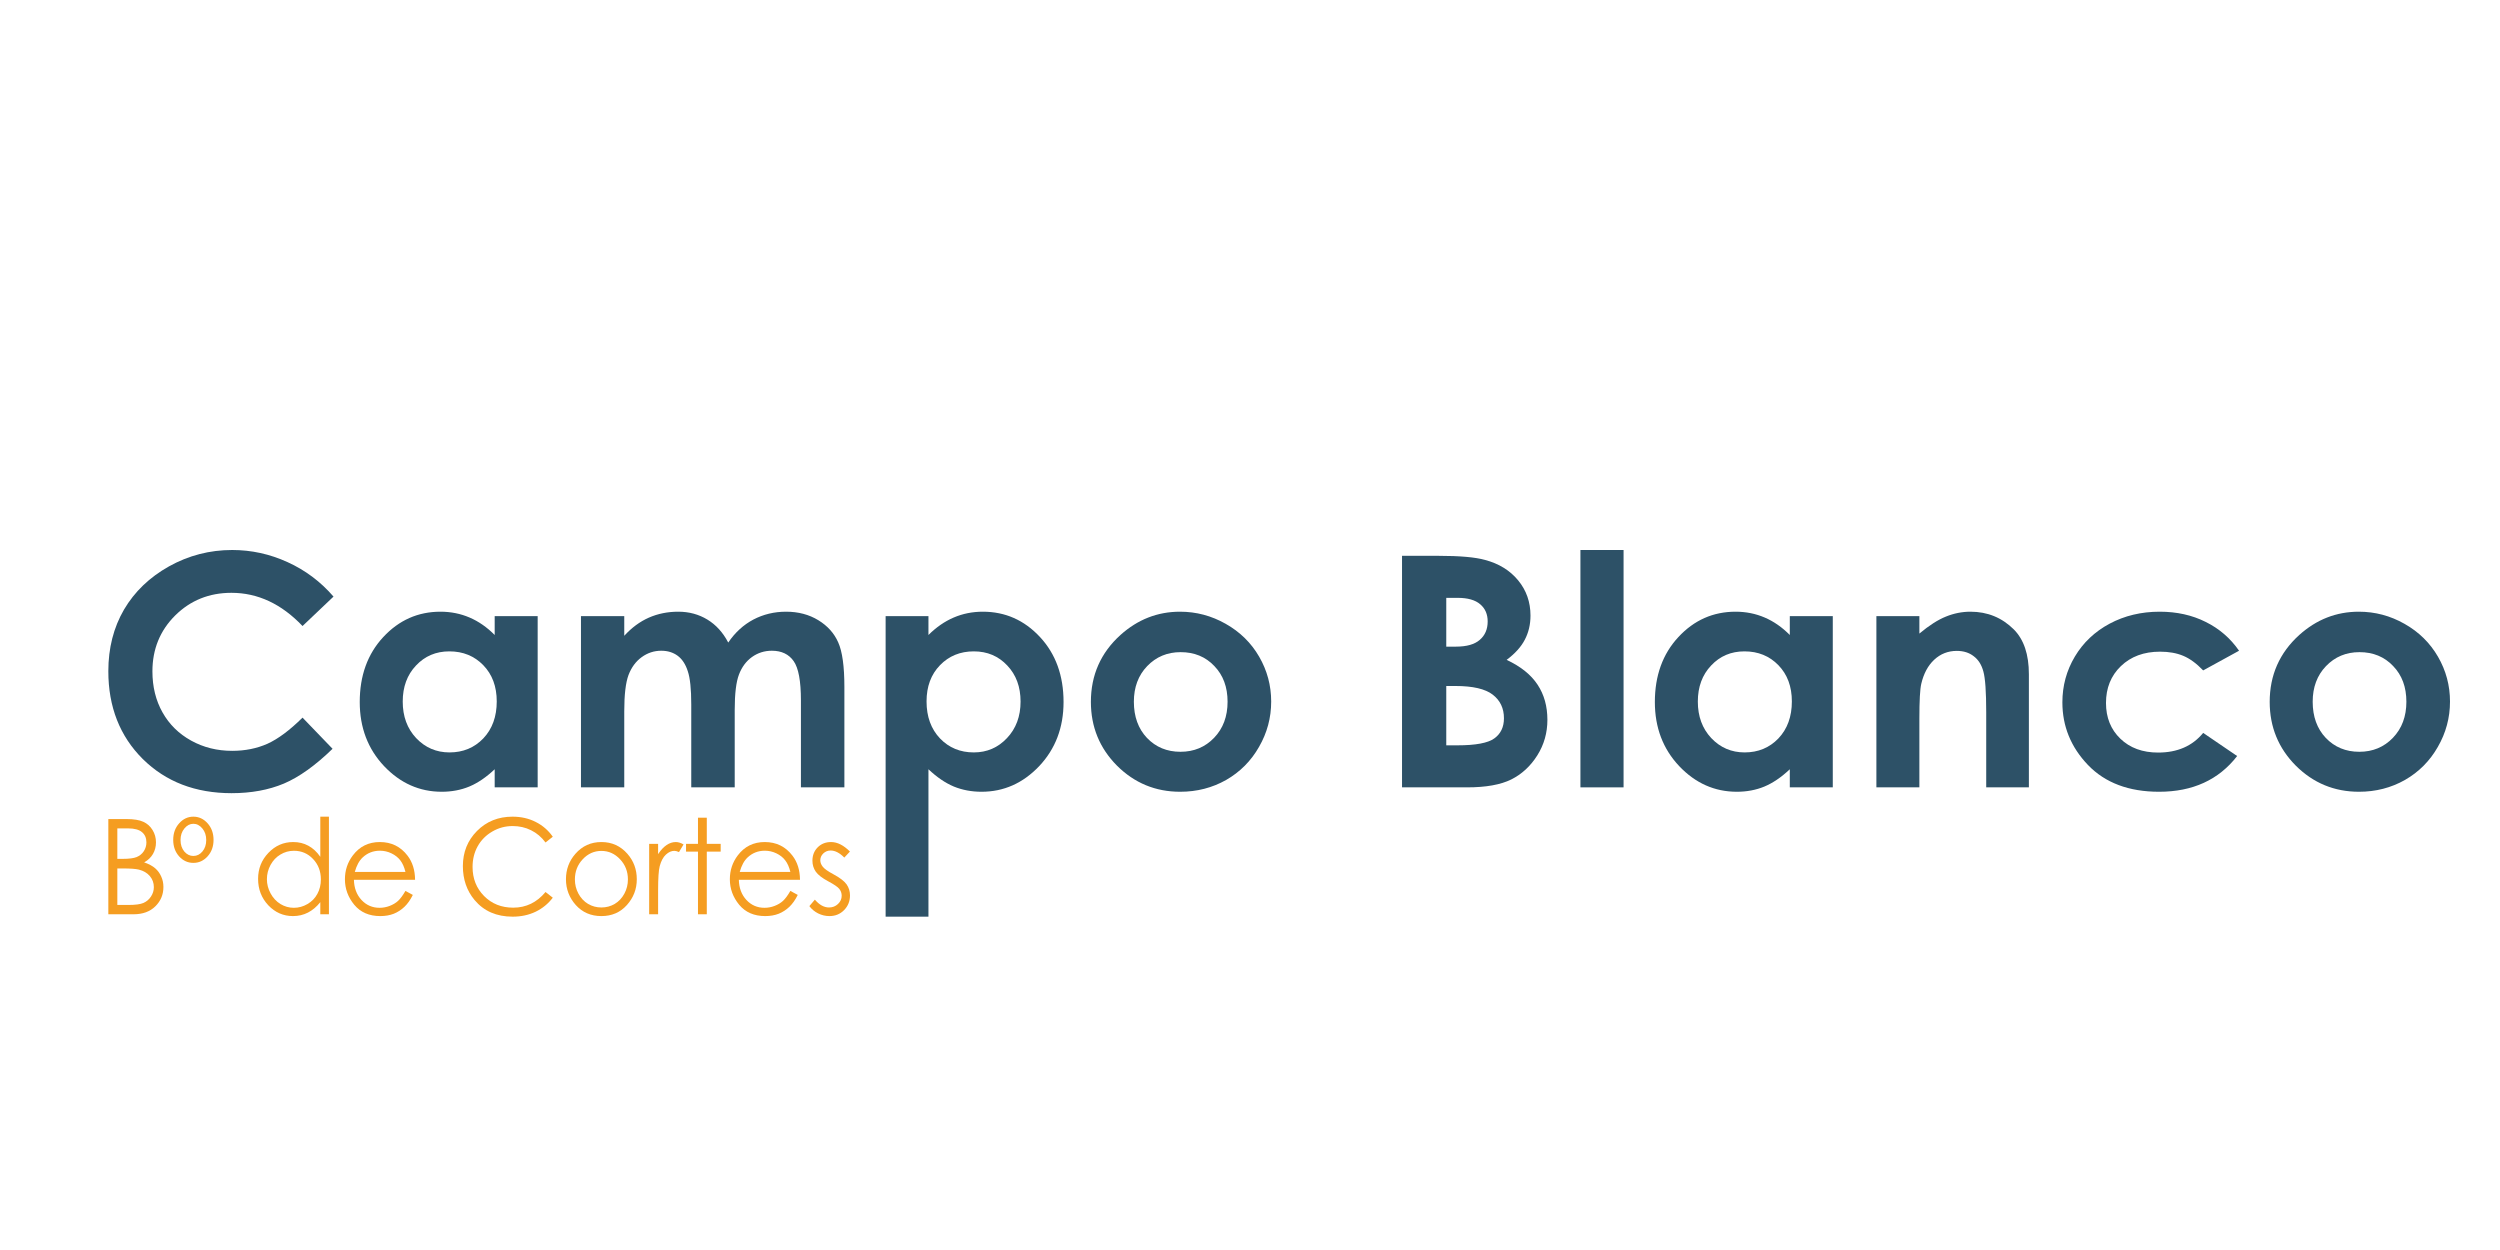 <svg width="300" height="150" viewBox="0 0 300 150" fill="none" xmlns="http://www.w3.org/2000/svg">
<g filter="url(#filter0_d_8708_218)">
<path d="M39.021 70.591L35.304 74.123C32.776 71.466 29.932 70.138 26.771 70.138C24.104 70.138 21.854 71.044 20.021 72.857C18.201 74.671 17.29 76.906 17.29 79.562C17.29 81.413 17.695 83.057 18.504 84.492C19.313 85.928 20.457 87.055 21.936 87.873C23.415 88.692 25.059 89.101 26.866 89.101C28.409 89.101 29.818 88.817 31.095 88.251C32.372 87.672 33.775 86.626 35.304 85.115L38.907 88.855C36.847 90.857 34.9 92.249 33.067 93.029C31.234 93.797 29.142 94.181 26.791 94.181C22.454 94.181 18.902 92.815 16.134 90.083C13.378 87.338 12 83.825 12 79.543C12 76.773 12.626 74.312 13.877 72.158C15.141 70.005 16.943 68.274 19.282 66.964C21.633 65.655 24.161 65 26.866 65C29.167 65 31.379 65.485 33.503 66.454C35.639 67.424 37.479 68.803 39.021 70.591Z" fill="#2D5167"/>
<path d="M58.362 72.933H63.52V93.483H58.362V91.311C57.351 92.268 56.334 92.96 55.309 93.388C54.298 93.804 53.198 94.011 52.01 94.011C49.343 94.011 47.036 92.985 45.089 90.933C43.142 88.868 42.169 86.305 42.169 83.246C42.169 80.072 43.111 77.472 44.994 75.445C46.878 73.418 49.166 72.404 51.858 72.404C53.097 72.404 54.26 72.637 55.347 73.103C56.435 73.569 57.44 74.268 58.362 75.199V72.933ZM52.92 77.164C51.315 77.164 49.981 77.73 48.919 78.864C47.857 79.984 47.327 81.426 47.327 83.189C47.327 84.964 47.864 86.425 48.938 87.571C50.025 88.717 51.359 89.29 52.939 89.29C54.57 89.29 55.923 88.729 56.997 87.609C58.072 86.475 58.609 84.996 58.609 83.17C58.609 81.382 58.072 79.934 56.997 78.826C55.923 77.718 54.564 77.164 52.92 77.164Z" fill="#2D5167"/>
<path d="M68.716 72.933H73.911V75.294C74.796 74.324 75.776 73.6 76.85 73.122C77.938 72.643 79.12 72.404 80.397 72.404C81.686 72.404 82.849 72.719 83.885 73.348C84.922 73.978 85.756 74.897 86.388 76.106C87.21 74.897 88.215 73.978 89.403 73.348C90.604 72.719 91.913 72.404 93.329 72.404C94.795 72.404 96.085 72.744 97.197 73.424C98.309 74.104 99.106 74.992 99.586 76.087C100.079 77.183 100.326 78.964 100.326 81.432V93.483H95.111V83.057C95.111 80.727 94.82 79.153 94.239 78.335C93.657 77.504 92.785 77.088 91.622 77.088C90.737 77.088 89.941 77.34 89.233 77.844C88.537 78.347 88.019 79.046 87.678 79.94C87.337 80.822 87.166 82.245 87.166 84.209V93.483H81.951V83.529C81.951 81.691 81.812 80.362 81.534 79.543C81.269 78.713 80.864 78.096 80.321 77.692C79.777 77.29 79.12 77.088 78.349 77.088C77.489 77.088 76.705 77.346 75.997 77.862C75.302 78.366 74.777 79.078 74.423 79.997C74.082 80.916 73.911 82.364 73.911 84.341V93.483H68.716V72.933Z" fill="#2D5167"/>
<path d="M110.414 72.933V75.199C111.349 74.268 112.36 73.569 113.447 73.103C114.535 72.637 115.698 72.404 116.937 72.404C119.629 72.404 121.917 73.418 123.801 75.445C125.684 77.472 126.626 80.072 126.626 83.246C126.626 86.305 125.653 88.868 123.706 90.933C121.759 92.985 119.452 94.011 116.785 94.011C115.597 94.011 114.49 93.804 113.466 93.388C112.442 92.96 111.425 92.268 110.414 91.311V109H105.275V72.933H110.414ZM115.856 77.164C114.225 77.164 112.872 77.718 111.798 78.826C110.723 79.934 110.186 81.382 110.186 83.17C110.186 84.996 110.723 86.475 111.798 87.609C112.872 88.729 114.225 89.29 115.856 89.29C117.436 89.29 118.763 88.717 119.838 87.571C120.925 86.425 121.468 84.964 121.468 83.189C121.468 81.426 120.938 79.984 119.876 78.864C118.814 77.73 117.474 77.164 115.856 77.164Z" fill="#2D5167"/>
<path d="M140.601 72.404C142.548 72.404 144.375 72.889 146.081 73.858C147.801 74.828 149.141 76.144 150.101 77.806C151.062 79.468 151.542 81.262 151.542 83.189C151.542 85.128 151.056 86.941 150.082 88.629C149.122 90.316 147.807 91.638 146.138 92.595C144.47 93.539 142.63 94.011 140.62 94.011C137.662 94.011 135.134 92.966 133.035 90.876C130.95 88.773 129.907 86.224 129.907 83.227C129.907 80.016 131.089 77.34 133.453 75.199C135.526 73.336 137.909 72.404 140.601 72.404ZM140.677 77.258C139.072 77.258 137.732 77.819 136.657 78.939C135.595 80.047 135.064 81.47 135.064 83.208C135.064 84.996 135.589 86.444 136.638 87.552C137.7 88.66 139.04 89.214 140.658 89.214C142.276 89.214 143.623 88.654 144.697 87.533C145.772 86.412 146.309 84.971 146.309 83.208C146.309 81.445 145.778 80.016 144.716 78.92C143.667 77.812 142.32 77.258 140.677 77.258Z" fill="#2D5167"/>
<path d="M167.243 93.483V65.699H171.623C174.164 65.699 176.023 65.862 177.198 66.19C178.867 66.631 180.194 67.449 181.18 68.645C182.166 69.842 182.659 71.252 182.659 72.876C182.659 73.934 182.432 74.897 181.977 75.766C181.534 76.622 180.807 77.428 179.796 78.184C181.49 78.977 182.729 79.972 183.513 81.168C184.296 82.352 184.688 83.755 184.688 85.38C184.688 86.941 184.284 88.364 183.475 89.648C182.666 90.933 181.623 91.896 180.346 92.538C179.069 93.168 177.306 93.483 175.055 93.483H167.243ZM172.552 70.742V76.597H173.709C174.999 76.597 175.953 76.326 176.572 75.785C177.205 75.243 177.521 74.507 177.521 73.575C177.521 72.706 177.223 72.02 176.629 71.516C176.035 71 175.131 70.742 173.918 70.742H172.552ZM172.552 81.319V88.44H173.88C176.079 88.44 177.558 88.163 178.317 87.609C179.088 87.055 179.474 86.249 179.474 85.191C179.474 83.995 179.025 83.05 178.127 82.358C177.23 81.665 175.738 81.319 173.652 81.319H172.552Z" fill="#2D5167"/>
<path d="M188.651 65H193.828V93.483H188.651V65Z" fill="#2D5167"/>
<path d="M213.776 72.933H218.934V93.483H213.776V91.311C212.765 92.268 211.747 92.96 210.723 93.388C209.712 93.804 208.612 94.011 207.424 94.011C204.757 94.011 202.449 92.985 200.503 90.933C198.556 88.868 197.583 86.305 197.583 83.246C197.583 80.072 198.524 77.472 200.408 75.445C202.291 73.418 204.58 72.404 207.272 72.404C208.511 72.404 209.674 72.637 210.761 73.103C211.848 73.569 212.853 74.268 213.776 75.199V72.933ZM208.334 77.164C206.729 77.164 205.395 77.73 204.333 78.864C203.271 79.984 202.74 81.426 202.74 83.189C202.74 84.964 203.277 86.425 204.352 87.571C205.439 88.717 206.773 89.29 208.353 89.29C209.984 89.29 211.336 88.729 212.411 87.609C213.485 86.475 214.023 84.996 214.023 83.17C214.023 81.382 213.485 79.934 212.411 78.826C211.336 77.718 209.977 77.164 208.334 77.164Z" fill="#2D5167"/>
<path d="M224.167 72.933H229.325V75.029C230.501 74.047 231.563 73.367 232.511 72.99C233.472 72.599 234.451 72.404 235.45 72.404C237.498 72.404 239.236 73.115 240.664 74.538C241.865 75.747 242.466 77.535 242.466 79.902V93.483H237.346V84.473C237.346 82.018 237.232 80.387 237.005 79.581C236.79 78.775 236.404 78.165 235.848 77.749C235.305 77.321 234.628 77.107 233.819 77.107C232.77 77.107 231.866 77.46 231.108 78.165C230.362 78.857 229.843 79.821 229.553 81.055C229.401 81.697 229.325 83.088 229.325 85.229V93.483H224.167V72.933Z" fill="#2D5167"/>
<path d="M267.686 77.088L263.381 79.449C262.572 78.606 261.769 78.02 260.973 77.692C260.189 77.365 259.266 77.201 258.204 77.201C256.27 77.201 254.703 77.781 253.502 78.939C252.314 80.085 251.719 81.558 251.719 83.359C251.719 85.109 252.295 86.538 253.445 87.646C254.595 88.754 256.106 89.308 257.977 89.308C260.29 89.308 262.092 88.522 263.381 86.948L267.458 89.724C265.246 92.582 262.123 94.011 258.091 94.011C254.463 94.011 251.618 92.941 249.558 90.801C247.51 88.66 246.486 86.154 246.486 83.283C246.486 81.294 246.985 79.462 247.984 77.787C248.983 76.112 250.373 74.796 252.156 73.84C253.951 72.882 255.954 72.404 258.167 72.404C260.214 72.404 262.054 72.813 263.685 73.632C265.315 74.438 266.649 75.59 267.686 77.088Z" fill="#2D5167"/>
<path d="M282.059 72.404C284.006 72.404 285.832 72.889 287.539 73.858C289.258 74.828 290.598 76.144 291.559 77.806C292.52 79.468 293 81.262 293 83.189C293 85.128 292.513 86.941 291.54 88.629C290.579 90.316 289.264 91.638 287.596 92.595C285.927 93.539 284.088 94.011 282.078 94.011C279.12 94.011 276.591 92.966 274.493 90.876C272.407 88.773 271.364 86.224 271.364 83.227C271.364 80.016 272.546 77.34 274.91 75.199C276.983 73.336 279.366 72.404 282.059 72.404ZM282.135 77.258C280.529 77.258 279.189 77.819 278.115 78.939C277.053 80.047 276.522 81.47 276.522 83.208C276.522 84.996 277.047 86.444 278.096 87.552C279.158 88.66 280.498 89.214 282.116 89.214C283.734 89.214 285.08 88.654 286.155 87.533C287.229 86.412 287.766 84.971 287.766 83.208C287.766 81.445 287.236 80.016 286.174 78.92C285.124 77.812 283.778 77.258 282.135 77.258Z" fill="#2D5167"/>
</g>
<g filter="url(#filter1_d_8708_218)">
<path d="M12 41.873H15.74C17.825 41.873 19.238 41.962 19.978 42.141C21.093 42.41 21.999 42.987 22.697 43.873C23.394 44.751 23.743 45.834 23.743 47.123C23.743 48.197 23.501 49.141 23.016 49.956C22.539 50.77 21.854 51.388 20.961 51.809C20.067 52.221 18.833 52.431 17.259 52.44L24.011 61.624H21.688L14.949 52.44H13.876V61.624H12V41.873ZM13.876 43.806V50.52L17.106 50.547C18.357 50.547 19.28 50.421 19.876 50.171C20.48 49.92 20.948 49.522 21.28 48.976C21.62 48.421 21.79 47.803 21.79 47.123C21.79 46.46 21.62 45.861 21.28 45.324C20.939 44.778 20.493 44.388 19.939 44.155C19.386 43.923 18.467 43.806 17.182 43.806H13.876Z" fill="white"/>
<path d="M39.045 56.777L40.551 57.609C40.057 58.63 39.487 59.453 38.841 60.08C38.194 60.706 37.466 61.185 36.658 61.517C35.849 61.839 34.935 62 33.913 62C31.65 62 29.88 61.221 28.604 59.664C27.327 58.097 26.689 56.329 26.689 54.36C26.689 52.507 27.229 50.855 28.31 49.405C29.68 47.561 31.514 46.639 33.811 46.639C36.177 46.639 38.066 47.584 39.479 49.472C40.483 50.806 40.994 52.471 41.011 54.467H28.527C28.561 56.168 29.076 57.565 30.071 58.657C31.067 59.74 32.297 60.281 33.76 60.281C34.467 60.281 35.152 60.151 35.815 59.892C36.488 59.632 37.058 59.288 37.526 58.858C37.994 58.428 38.5 57.735 39.045 56.777ZM39.045 52.843C38.807 51.84 38.458 51.039 37.998 50.439C37.547 49.84 36.947 49.356 36.198 48.989C35.45 48.622 34.662 48.439 33.837 48.439C32.475 48.439 31.305 48.9 30.327 49.822C29.612 50.493 29.072 51.5 28.706 52.843H39.045Z" fill="white"/>
<path d="M51.206 48.613L50.057 49.862C49.105 48.886 48.173 48.398 47.262 48.398C46.684 48.398 46.186 48.6 45.769 49.003C45.36 49.405 45.156 49.875 45.156 50.412C45.156 50.887 45.326 51.339 45.667 51.769C46.007 52.207 46.722 52.722 47.811 53.313C49.139 54.038 50.041 54.736 50.517 55.407C50.985 56.088 51.219 56.853 51.219 57.703C51.219 58.903 50.819 59.919 50.019 60.751C49.219 61.584 48.219 62 47.02 62C46.22 62 45.454 61.816 44.722 61.45C43.999 61.083 43.399 60.577 42.922 59.932L44.045 58.59C44.956 59.673 45.922 60.214 46.943 60.214C47.658 60.214 48.266 59.972 48.768 59.489C49.27 59.006 49.521 58.437 49.521 57.784C49.521 57.247 49.355 56.768 49.024 56.347C48.692 55.935 47.943 55.416 46.777 54.79C45.526 54.109 44.675 53.438 44.224 52.776C43.773 52.113 43.548 51.357 43.548 50.506C43.548 49.396 43.905 48.474 44.62 47.74C45.343 47.006 46.254 46.639 47.352 46.639C48.628 46.639 49.913 47.297 51.206 48.613Z" fill="white"/>
<path d="M54.879 41C55.288 41 55.637 41.152 55.926 41.456C56.215 41.761 56.36 42.128 56.36 42.557C56.36 42.978 56.215 43.341 55.926 43.645C55.637 43.95 55.288 44.102 54.879 44.102C54.48 44.102 54.135 43.95 53.846 43.645C53.556 43.341 53.411 42.978 53.411 42.557C53.411 42.128 53.556 41.761 53.846 41.456C54.135 41.152 54.48 41 54.879 41ZM53.986 47.015H55.786V61.624H53.986V47.015Z" fill="white"/>
<path d="M73.219 41.376V61.624H71.457V59.113C70.709 60.071 69.866 60.792 68.93 61.275C68.002 61.758 66.986 62 65.879 62C63.914 62 62.233 61.253 60.837 59.758C59.45 58.254 58.757 56.428 58.757 54.279C58.757 52.176 59.459 50.377 60.863 48.882C62.267 47.387 63.956 46.639 65.93 46.639C67.071 46.639 68.1 46.895 69.019 47.405C69.947 47.915 70.76 48.68 71.457 49.701V41.376H73.219ZM66.071 48.452C65.075 48.452 64.156 48.712 63.314 49.231C62.471 49.741 61.799 50.462 61.297 51.393C60.803 52.324 60.557 53.308 60.557 54.346C60.557 55.376 60.808 56.361 61.31 57.3C61.812 58.24 62.484 58.974 63.327 59.503C64.177 60.022 65.088 60.281 66.058 60.281C67.037 60.281 67.964 60.022 68.841 59.503C69.717 58.983 70.389 58.281 70.858 57.395C71.334 56.508 71.572 55.51 71.572 54.4C71.572 52.708 71.04 51.294 69.977 50.157C68.922 49.02 67.62 48.452 66.071 48.452Z" fill="white"/>
<path d="M88.84 56.777L90.346 57.609C89.852 58.63 89.282 59.453 88.635 60.08C87.989 60.706 87.261 61.185 86.453 61.517C85.644 61.839 84.729 62 83.708 62C81.445 62 79.675 61.221 78.398 59.664C77.122 58.097 76.484 56.329 76.484 54.36C76.484 52.507 77.024 50.855 78.105 49.405C79.475 47.561 81.308 46.639 83.606 46.639C85.972 46.639 87.861 47.584 89.274 49.472C90.278 50.806 90.788 52.471 90.805 54.467H78.322C78.356 56.168 78.871 57.565 79.866 58.657C80.862 59.74 82.091 60.281 83.555 60.281C84.261 60.281 84.946 60.151 85.61 59.892C86.282 59.632 86.853 59.288 87.321 58.858C87.789 58.428 88.295 57.735 88.84 56.777ZM88.84 52.843C88.601 51.84 88.252 51.039 87.793 50.439C87.342 49.84 86.742 49.356 85.993 48.989C85.244 48.622 84.457 48.439 83.632 48.439C82.27 48.439 81.1 48.9 80.121 49.822C79.407 50.493 78.866 51.5 78.5 52.843H88.84Z" fill="white"/>
<path d="M94.019 47.015H95.806V49.634C96.521 48.631 97.312 47.884 98.18 47.391C99.048 46.89 99.993 46.639 101.014 46.639C102.052 46.639 102.971 46.917 103.771 47.472C104.579 48.027 105.175 48.774 105.558 49.714C105.941 50.654 106.132 52.118 106.132 54.105V61.624H104.358V54.655C104.358 52.972 104.29 51.849 104.154 51.285C103.941 50.318 103.541 49.593 102.954 49.11C102.367 48.618 101.601 48.371 100.656 48.371C99.576 48.371 98.606 48.747 97.746 49.499C96.895 50.251 96.334 51.182 96.061 52.292C95.891 53.017 95.806 54.342 95.806 56.267V61.624H94.019V47.015Z" fill="white"/>
<path d="M123.323 50.05L121.906 50.976C120.681 49.267 119.009 48.412 116.89 48.412C115.196 48.412 113.788 48.985 112.665 50.13C111.55 51.276 110.993 52.668 110.993 54.306C110.993 55.371 111.248 56.374 111.758 57.314C112.278 58.254 112.984 58.983 113.877 59.503C114.779 60.022 115.788 60.281 116.903 60.281C118.945 60.281 120.613 59.426 121.906 57.717L123.323 58.697C122.659 59.744 121.766 60.559 120.643 61.141C119.528 61.714 118.256 62 116.826 62C114.63 62 112.809 61.266 111.363 59.798C109.916 58.33 109.193 56.544 109.193 54.441C109.193 53.026 109.529 51.715 110.201 50.506C110.882 49.289 111.814 48.34 112.997 47.66C114.179 46.98 115.503 46.639 116.966 46.639C117.885 46.639 118.77 46.787 119.621 47.083C120.481 47.378 121.208 47.763 121.804 48.237C122.4 48.712 122.906 49.316 123.323 50.05Z" fill="white"/>
<path d="M127.264 41C127.673 41 128.022 41.152 128.311 41.456C128.6 41.761 128.745 42.128 128.745 42.557C128.745 42.978 128.6 43.341 128.311 43.645C128.022 43.95 127.673 44.102 127.264 44.102C126.864 44.102 126.52 43.95 126.23 43.645C125.941 43.341 125.796 42.978 125.796 42.557C125.796 42.128 125.941 41.761 126.23 41.456C126.52 41.152 126.864 41 127.264 41ZM126.371 47.015H128.17V61.624H126.371V47.015Z" fill="white"/>
<path d="M145.578 47.015V61.624H143.817V59.113C143.068 60.071 142.225 60.792 141.289 61.275C140.362 61.758 139.345 62 138.239 62C136.273 62 134.592 61.253 133.197 59.758C131.81 58.254 131.116 56.428 131.116 54.279C131.116 52.176 131.818 50.377 133.222 48.882C134.626 47.387 136.315 46.639 138.29 46.639C139.43 46.639 140.46 46.895 141.379 47.405C142.306 47.915 143.119 48.68 143.817 49.701V47.015H145.578ZM138.43 48.452C137.434 48.452 136.515 48.712 135.673 49.231C134.83 49.741 134.158 50.462 133.656 51.393C133.163 52.324 132.916 53.308 132.916 54.346C132.916 55.376 133.167 56.361 133.669 57.3C134.171 58.24 134.843 58.974 135.686 59.503C136.537 60.022 137.447 60.281 138.417 60.281C139.396 60.281 140.323 60.022 141.2 59.503C142.076 58.983 142.749 58.281 143.217 57.395C143.693 56.508 143.932 55.51 143.932 54.4C143.932 52.708 143.4 51.294 142.336 50.157C141.281 49.02 139.979 48.452 138.43 48.452Z" fill="white"/>
<path d="M149.213 41.376H151V61.624H149.213V41.376Z" fill="white"/>
</g>
<g filter="url(#filter2_d_8708_218)">
<path d="M12 97.287H14.176C15.051 97.287 15.724 97.396 16.194 97.614C16.664 97.826 17.034 98.155 17.304 98.6C17.579 99.045 17.717 99.54 17.717 100.083C17.717 100.591 17.597 101.054 17.357 101.474C17.117 101.888 16.764 102.225 16.299 102.483C16.874 102.685 17.317 102.924 17.627 103.198C17.937 103.467 18.177 103.796 18.347 104.184C18.522 104.568 18.61 104.984 18.61 105.435C18.61 106.351 18.285 107.128 17.634 107.765C16.989 108.397 16.122 108.713 15.031 108.713H12V97.287ZM13.08 98.406V102.064H13.711C14.476 102.064 15.039 101.992 15.399 101.847C15.759 101.696 16.044 101.463 16.254 101.148C16.464 100.827 16.569 100.472 16.569 100.083C16.569 99.561 16.392 99.151 16.037 98.856C15.686 98.556 15.126 98.406 14.356 98.406H13.08ZM13.08 103.214V107.594H14.446C15.251 107.594 15.841 107.514 16.216 107.353C16.592 107.188 16.892 106.931 17.117 106.584C17.347 106.238 17.462 105.862 17.462 105.458C17.462 104.951 17.302 104.508 16.982 104.13C16.662 103.752 16.221 103.493 15.661 103.353C15.286 103.26 14.633 103.214 13.703 103.214H13.08Z" fill="#F59D21"/>
<path d="M22.202 97C22.867 97 23.437 97.267 23.913 97.8C24.388 98.333 24.625 98.996 24.625 99.788C24.625 100.575 24.388 101.233 23.913 101.761C23.442 102.284 22.872 102.546 22.202 102.546C21.537 102.546 20.966 102.284 20.491 101.761C20.021 101.233 19.786 100.575 19.786 99.788C19.786 98.991 20.024 98.328 20.499 97.8C20.974 97.267 21.542 97 22.202 97ZM22.202 97.854C21.797 97.854 21.439 98.041 21.129 98.414C20.819 98.786 20.664 99.25 20.664 99.804C20.664 100.358 20.814 100.816 21.114 101.179C21.419 101.536 21.782 101.715 22.202 101.715C22.627 101.715 22.99 101.536 23.29 101.179C23.595 100.816 23.747 100.358 23.747 99.804C23.747 99.25 23.592 98.786 23.282 98.414C22.972 98.041 22.612 97.854 22.202 97.854Z" fill="#F59D21"/>
<path d="M38.472 97V108.713H37.436V107.26C36.996 107.814 36.501 108.231 35.951 108.511C35.406 108.79 34.808 108.93 34.158 108.93C33.002 108.93 32.014 108.498 31.194 107.633C30.379 106.763 29.971 105.707 29.971 104.464C29.971 103.247 30.384 102.206 31.209 101.342C32.034 100.477 33.027 100.045 34.188 100.045C34.858 100.045 35.463 100.192 36.003 100.487C36.548 100.783 37.026 101.225 37.436 101.816V97H38.472ZM34.27 101.093C33.685 101.093 33.145 101.243 32.65 101.544C32.154 101.839 31.759 102.256 31.464 102.794C31.174 103.333 31.029 103.902 31.029 104.503C31.029 105.098 31.177 105.668 31.472 106.212C31.767 106.755 32.162 107.18 32.657 107.485C33.157 107.786 33.693 107.936 34.263 107.936C34.838 107.936 35.383 107.786 35.898 107.485C36.413 107.185 36.809 106.779 37.084 106.266C37.364 105.753 37.504 105.176 37.504 104.534C37.504 103.555 37.191 102.737 36.566 102.08C35.946 101.422 35.181 101.093 34.27 101.093Z" fill="#F59D21"/>
<path d="M47.653 105.909L48.539 106.39C48.248 106.981 47.913 107.457 47.533 107.819C47.153 108.182 46.725 108.459 46.25 108.65C45.775 108.837 45.237 108.93 44.637 108.93C43.307 108.93 42.266 108.48 41.516 107.579C40.766 106.672 40.391 105.65 40.391 104.511C40.391 103.439 40.708 102.483 41.343 101.645C42.149 100.578 43.227 100.045 44.577 100.045C45.968 100.045 47.078 100.591 47.908 101.683C48.498 102.455 48.799 103.418 48.809 104.573H41.471C41.491 105.557 41.794 106.364 42.379 106.996C42.964 107.623 43.687 107.936 44.547 107.936C44.962 107.936 45.365 107.861 45.755 107.711C46.15 107.561 46.485 107.361 46.76 107.113C47.035 106.864 47.333 106.463 47.653 105.909ZM47.653 103.633C47.513 103.053 47.308 102.59 47.038 102.243C46.773 101.896 46.42 101.616 45.98 101.404C45.54 101.192 45.077 101.085 44.592 101.085C43.792 101.085 43.104 101.352 42.529 101.885C42.109 102.274 41.791 102.856 41.576 103.633H47.653Z" fill="#F59D21"/>
<path d="M65.334 99.408L64.463 100.099C63.983 99.452 63.405 98.963 62.73 98.631C62.06 98.294 61.322 98.126 60.517 98.126C59.636 98.126 58.821 98.346 58.071 98.786C57.321 99.221 56.738 99.809 56.323 100.55C55.913 101.285 55.708 102.113 55.708 103.035C55.708 104.428 56.168 105.59 57.088 106.522C58.013 107.454 59.179 107.92 60.584 107.92C62.13 107.92 63.423 107.294 64.463 106.041L65.334 106.724C64.783 107.449 64.096 108.011 63.27 108.41C62.45 108.803 61.532 109 60.517 109C58.586 109 57.063 108.335 55.948 107.004C55.012 105.88 54.545 104.524 54.545 102.934C54.545 101.261 55.11 99.856 56.24 98.716C57.376 97.572 58.796 97 60.502 97C61.532 97 62.462 97.212 63.293 97.637C64.123 98.056 64.803 98.647 65.334 99.408Z" fill="#F59D21"/>
<path d="M71.169 100.045C72.424 100.045 73.465 100.516 74.29 101.458C75.04 102.318 75.415 103.335 75.415 104.511C75.415 105.691 75.018 106.724 74.222 107.61C73.432 108.49 72.414 108.93 71.169 108.93C69.918 108.93 68.896 108.49 68.1 107.61C67.31 106.724 66.915 105.691 66.915 104.511C66.915 103.34 67.29 102.326 68.04 101.466C68.865 100.518 69.908 100.045 71.169 100.045ZM71.169 101.109C70.299 101.109 69.551 101.443 68.926 102.111C68.3 102.779 67.988 103.586 67.988 104.534C67.988 105.145 68.13 105.715 68.415 106.243C68.701 106.771 69.086 107.18 69.571 107.47C70.056 107.755 70.589 107.897 71.169 107.897C71.749 107.897 72.282 107.755 72.767 107.47C73.252 107.18 73.637 106.771 73.922 106.243C74.207 105.715 74.35 105.145 74.35 104.534C74.35 103.586 74.035 102.779 73.405 102.111C72.779 101.443 72.034 101.109 71.169 101.109Z" fill="#F59D21"/>
<path d="M76.899 100.262H77.972V101.497C78.292 101.01 78.63 100.648 78.985 100.41C79.34 100.166 79.71 100.045 80.095 100.045C80.385 100.045 80.695 100.14 81.026 100.332L80.478 101.249C80.258 101.15 80.073 101.101 79.923 101.101C79.573 101.101 79.235 101.251 78.91 101.551C78.585 101.847 78.337 102.307 78.167 102.934C78.037 103.416 77.972 104.389 77.972 105.854V108.713H76.899V100.262Z" fill="#F59D21"/>
<path d="M82.757 97.124H83.815V100.262H85.481V101.194H83.815V108.713H82.757V101.194H81.324V100.262H82.757V97.124Z" fill="#F59D21"/>
<path d="M93.844 105.909L94.73 106.39C94.439 106.981 94.104 107.457 93.724 107.819C93.344 108.182 92.916 108.459 92.441 108.65C91.966 108.837 91.428 108.93 90.828 108.93C89.498 108.93 88.457 108.48 87.707 107.579C86.957 106.672 86.582 105.65 86.582 104.511C86.582 103.439 86.899 102.483 87.534 101.645C88.34 100.578 89.418 100.045 90.768 100.045C92.159 100.045 93.269 100.591 94.099 101.683C94.689 102.455 94.99 103.418 95 104.573H87.662C87.682 105.557 87.985 106.364 88.57 106.996C89.155 107.623 89.878 107.936 90.738 107.936C91.153 107.936 91.556 107.861 91.946 107.711C92.341 107.561 92.676 107.361 92.951 107.113C93.227 106.864 93.524 106.463 93.844 105.909ZM93.844 103.633C93.704 103.053 93.499 102.59 93.229 102.243C92.964 101.896 92.611 101.616 92.171 101.404C91.731 101.192 91.268 101.085 90.783 101.085C89.983 101.085 89.295 101.352 88.72 101.885C88.3 102.274 87.982 102.856 87.767 103.633H93.844Z" fill="#F59D21"/>
<path d="M100.992 101.186L100.317 101.909C99.757 101.344 99.209 101.062 98.674 101.062C98.334 101.062 98.041 101.179 97.796 101.412C97.556 101.645 97.436 101.917 97.436 102.227C97.436 102.502 97.536 102.763 97.736 103.012C97.936 103.265 98.356 103.563 98.997 103.905C99.777 104.324 100.307 104.728 100.587 105.117C100.862 105.51 101 105.953 101 106.445C101 107.139 100.765 107.726 100.295 108.208C99.825 108.689 99.237 108.93 98.532 108.93C98.061 108.93 97.611 108.824 97.181 108.612C96.756 108.399 96.403 108.107 96.123 107.734L96.784 106.957C97.319 107.584 97.886 107.897 98.487 107.897C98.907 107.897 99.264 107.757 99.559 107.478C99.855 107.198 100.002 106.869 100.002 106.491C100.002 106.181 99.905 105.904 99.71 105.66C99.514 105.422 99.074 105.122 98.389 104.759C97.654 104.366 97.154 103.977 96.888 103.594C96.623 103.211 96.491 102.773 96.491 102.282C96.491 101.639 96.701 101.106 97.121 100.682C97.546 100.257 98.081 100.045 98.727 100.045C99.477 100.045 100.232 100.425 100.992 101.186Z" fill="#F59D21"/>
</g>
<defs>
<filter id="filter0_d_8708_218" x="12" y="65" width="283" height="46" filterUnits="userSpaceOnUse" color-interpolation-filters="sRGB">
<feFlood flood-opacity="0" result="BackgroundImageFix"/>
<feColorMatrix in="SourceAlpha" type="matrix" values="0 0 0 0 0 0 0 0 0 0 0 0 0 0 0 0 0 0 127 0" result="hardAlpha"/>
<feOffset dx="1" dy="1"/>
<feGaussianBlur stdDeviation="0.5"/>
<feComposite in2="hardAlpha" operator="out"/>
<feColorMatrix type="matrix" values="0 0 0 0 0.488 0 0 0 0 0.488 0 0 0 0 0.488 0 0 0 1 0"/>
<feBlend mode="normal" in2="BackgroundImageFix" result="effect1_dropShadow_8708_218"/>
<feBlend mode="normal" in="SourceGraphic" in2="effect1_dropShadow_8708_218" result="shape"/>
</filter>
<filter id="filter1_d_8708_218" x="12" y="41" width="141" height="23" filterUnits="userSpaceOnUse" color-interpolation-filters="sRGB">
<feFlood flood-opacity="0" result="BackgroundImageFix"/>
<feColorMatrix in="SourceAlpha" type="matrix" values="0 0 0 0 0 0 0 0 0 0 0 0 0 0 0 0 0 0 127 0" result="hardAlpha"/>
<feOffset dx="1" dy="1"/>
<feGaussianBlur stdDeviation="0.5"/>
<feComposite in2="hardAlpha" operator="out"/>
<feColorMatrix type="matrix" values="0 0 0 0 0.488 0 0 0 0 0.488 0 0 0 0 0.488 0 0 0 1 0"/>
<feBlend mode="normal" in2="BackgroundImageFix" result="effect1_dropShadow_8708_218"/>
<feBlend mode="normal" in="SourceGraphic" in2="effect1_dropShadow_8708_218" result="shape"/>
</filter>
<filter id="filter2_d_8708_218" x="12" y="97" width="91" height="14" filterUnits="userSpaceOnUse" color-interpolation-filters="sRGB">
<feFlood flood-opacity="0" result="BackgroundImageFix"/>
<feColorMatrix in="SourceAlpha" type="matrix" values="0 0 0 0 0 0 0 0 0 0 0 0 0 0 0 0 0 0 127 0" result="hardAlpha"/>
<feOffset dx="1" dy="1"/>
<feGaussianBlur stdDeviation="0.5"/>
<feComposite in2="hardAlpha" operator="out"/>
<feColorMatrix type="matrix" values="0 0 0 0 0.488 0 0 0 0 0.488 0 0 0 0 0.488 0 0 0 1 0"/>
<feBlend mode="normal" in2="BackgroundImageFix" result="effect1_dropShadow_8708_218"/>
<feBlend mode="normal" in="SourceGraphic" in2="effect1_dropShadow_8708_218" result="shape"/>
</filter>
</defs>
</svg>
